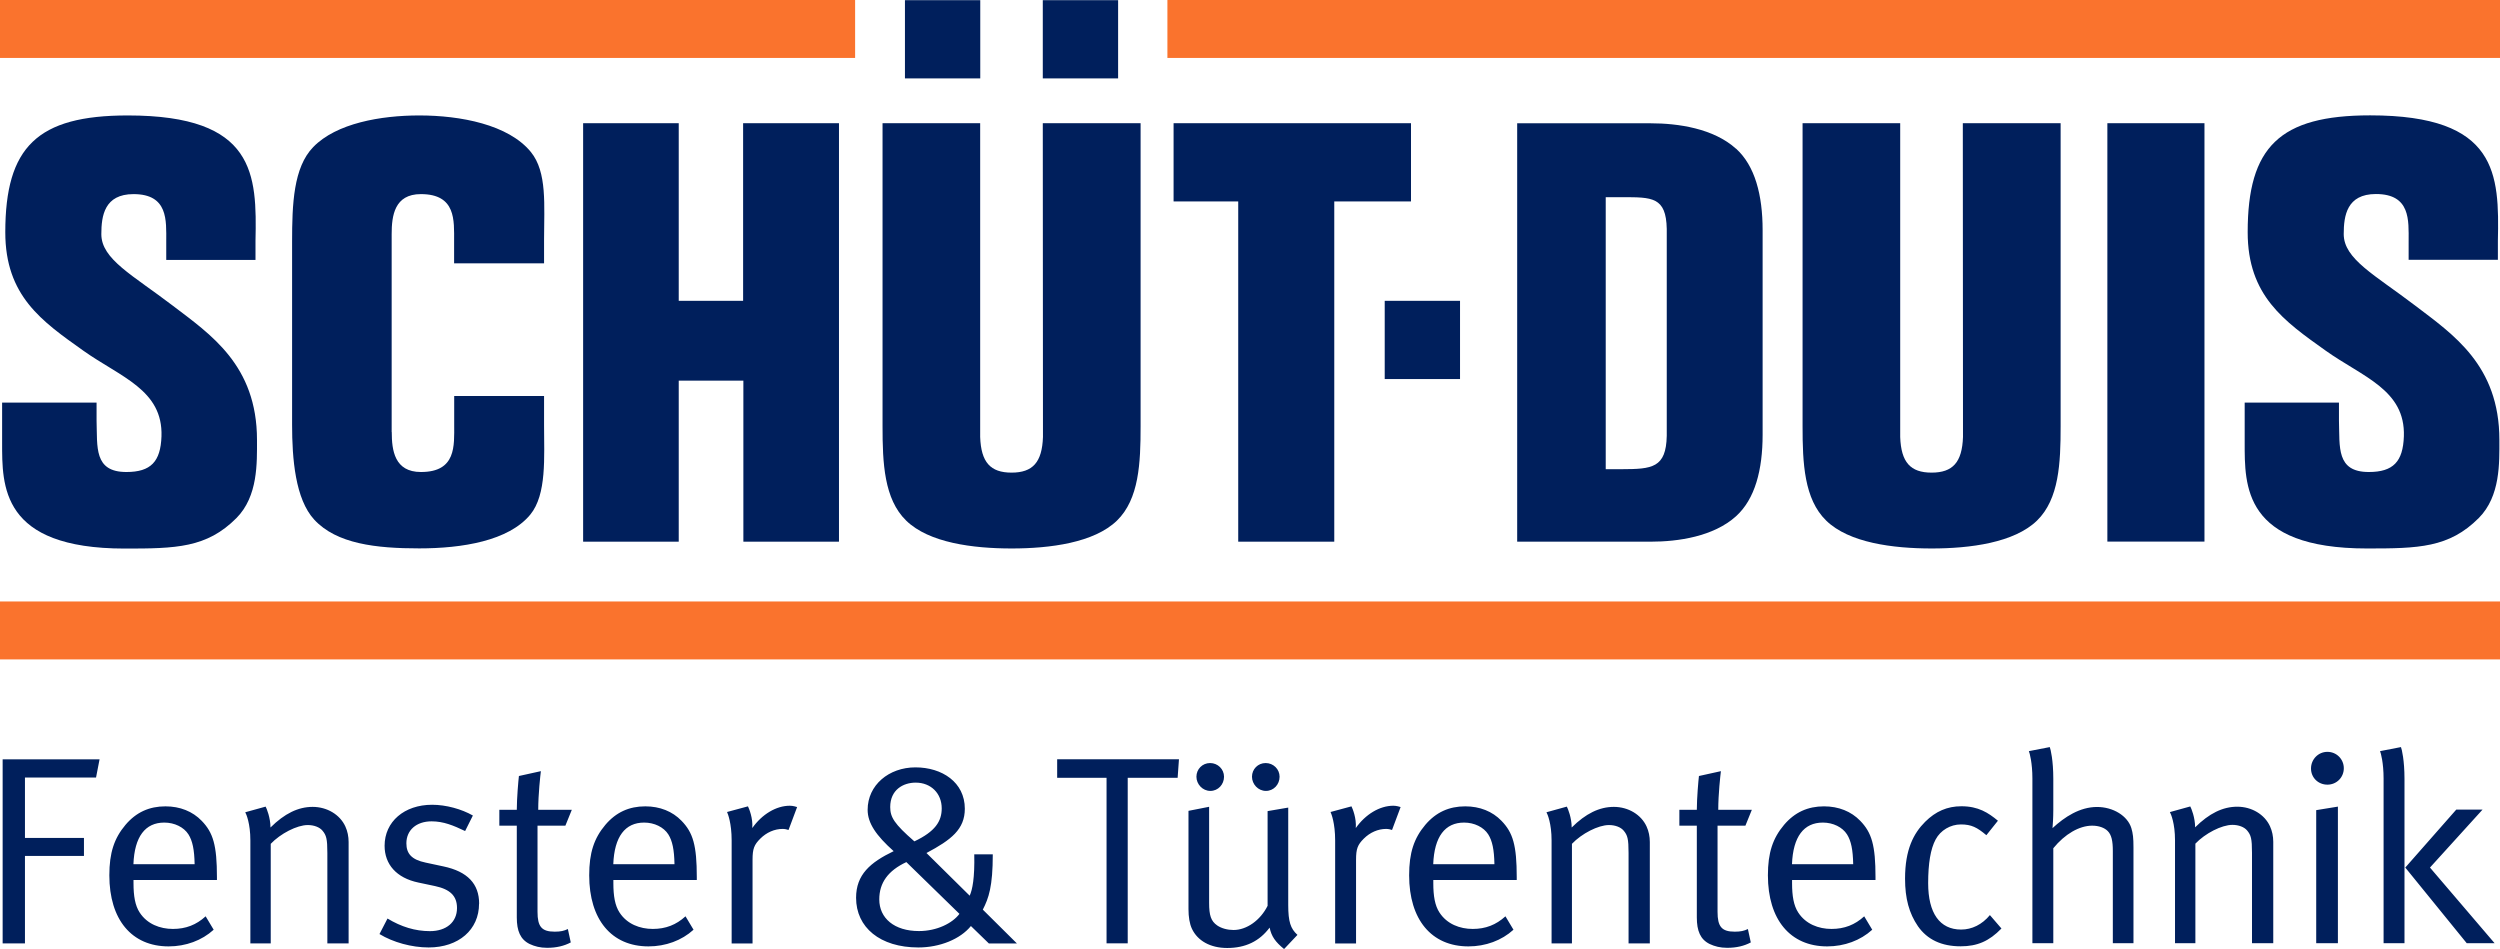 <svg xmlns="http://www.w3.org/2000/svg" id="b" viewBox="0 0 283.47 107.59"><defs><style>.d{fill:#fa732d;}.e{fill:#001f5c;}</style></defs><g id="c"><path class="e" d="M282.86,106.95l-7.33-8.58,5.96-6.57h-2.98l-5.78,6.57,6.97,8.58h3.16Zm-10.22,0v-18.65c0-2.07-.3-3.35-.4-3.59l-2.37,.46c.09,.21,.4,1.34,.4,3.1v18.68h2.37Zm-6.88-19.84c0-1.03-.82-1.86-1.86-1.86s-1.86,.85-1.86,1.89,.82,1.83,1.86,1.83,1.86-.82,1.86-1.86m-.67,19.84v-15.49l-2.46,.4v15.09h2.46Zm-7.33,0v-11.5c0-.61-.12-1.22-.37-1.76-.61-1.34-2.07-2.22-3.71-2.22s-3.19,.76-4.78,2.34c0-1.1-.43-2.16-.55-2.37l-2.31,.64c.12,.21,.58,1.28,.58,3.19v11.68h2.31v-11.29c1.1-1.16,2.98-2.13,4.2-2.13,.7,0,1.34,.24,1.67,.64,.43,.52,.55,.91,.55,2.53v10.25h2.4Zm-15.85,0v-10.86c0-1.1-.06-1.58-.24-2.19-.43-1.4-2.07-2.4-3.89-2.4-1.95,0-3.68,1.13-5.05,2.4,.03-.21,.09-1.22,.09-2.07v-3.53c0-2.07-.3-3.35-.4-3.59l-2.37,.46c.09,.21,.4,1.34,.4,3.1v18.68h2.37v-10.77c1.31-1.61,2.95-2.56,4.41-2.56,.76,0,1.4,.24,1.76,.61,.43,.43,.58,1.13,.58,2.25v10.47h2.34Zm-14.97-1.67l-1.31-1.52c-.88,1.07-2.04,1.64-3.26,1.64-2.43,0-3.74-1.86-3.74-5.26,0-2.22,.27-3.89,.85-4.96,.55-1.03,1.67-1.7,2.86-1.7s1.83,.33,2.89,1.22l1.31-1.64c-1.1-.91-2.22-1.64-4.14-1.64-1.61,0-2.92,.58-4.11,1.76-1.31,1.31-2.28,3.13-2.28,6.45,0,2.25,.46,3.93,1.46,5.39,1.06,1.52,2.68,2.28,4.84,2.28,1.89,0,3.23-.58,4.62-2.01m-16.8-7.3h-6.94c.12-3.13,1.34-4.72,3.5-4.72,1.16,0,2.22,.52,2.74,1.34,.46,.73,.67,1.73,.7,3.38m2.53,1.8v-.33c0-3.62-.43-5.05-1.73-6.39-1.03-1.07-2.46-1.64-4.11-1.64-1.83,0-3.32,.67-4.53,2.1-1.28,1.52-1.83,3.16-1.83,5.72,0,5.02,2.53,8.06,6.72,8.06,1.95,0,3.77-.67,5.11-1.89l-.91-1.52c-1.06,.97-2.25,1.43-3.71,1.43s-2.92-.55-3.77-1.86c-.52-.79-.7-1.89-.7-3.32v-.37h9.46Zm-14.03-7.97h-3.8c0-1.79,.24-3.89,.3-4.38l-2.49,.55c-.06,.49-.24,2.53-.24,3.83h-1.98v1.8h1.98v10.41c0,1.52,.4,2.49,1.46,3.01,.58,.27,1.19,.43,1.98,.43,1.07,0,1.92-.21,2.68-.61l-.33-1.52c-.43,.21-.82,.3-1.49,.3-1.49,0-1.95-.58-1.95-2.25v-9.77h3.16l.73-1.8Zm-11.56,15.15v-11.5c0-.61-.12-1.22-.37-1.76-.61-1.34-2.07-2.22-3.71-2.22s-3.19,.76-4.78,2.34c0-1.1-.43-2.16-.55-2.37l-2.31,.64c.12,.21,.58,1.28,.58,3.19v11.68h2.31v-11.29c1.1-1.16,2.98-2.13,4.2-2.13,.7,0,1.34,.24,1.67,.64,.43,.52,.55,.91,.55,2.53v10.25h2.4Zm-17.62-8.98h-6.94c.12-3.13,1.34-4.72,3.5-4.72,1.16,0,2.22,.52,2.74,1.34,.46,.73,.67,1.73,.7,3.38m2.53,1.8v-.33c0-3.62-.43-5.05-1.73-6.39-1.03-1.07-2.46-1.64-4.11-1.64-1.83,0-3.32,.67-4.53,2.1-1.28,1.52-1.83,3.16-1.83,5.72,0,5.02,2.53,8.06,6.72,8.06,1.95,0,3.77-.67,5.11-1.89l-.91-1.52c-1.07,.97-2.25,1.43-3.71,1.43s-2.92-.55-3.77-1.86c-.52-.79-.7-1.89-.7-3.32v-.37h9.46Zm-13.17-8.28c-.09-.03-.46-.15-.82-.15-1.55,0-3.16,.97-4.26,2.53,.09-1.13-.37-2.22-.49-2.46l-2.37,.64c.09,.21,.52,1.25,.52,3.23v11.68h2.37v-9.49c0-1.25,.18-1.7,.88-2.4,.7-.7,1.61-1.1,2.53-1.1,.24,0,.52,.06,.67,.12l.97-2.59Zm-13.72-3.44c0-.85-.7-1.55-1.58-1.55s-1.55,.7-1.55,1.55,.7,1.61,1.58,1.61,1.55-.73,1.55-1.61m-6.3,0c0-.85-.7-1.55-1.58-1.55s-1.55,.7-1.55,1.55,.7,1.61,1.58,1.61,1.55-.73,1.55-1.61m8.31,17.92c-.76-.7-1.03-1.46-1.03-3.38v-11.04l-2.34,.4v10.74c-.82,1.64-2.37,2.74-3.86,2.74-.67,0-1.37-.18-1.86-.52-.7-.49-.91-1.13-.91-2.56v-10.89l-2.34,.46v11.14c0,.88,.12,1.67,.4,2.25,.64,1.34,2.07,2.16,3.99,2.16,2.07,0,3.65-.76,4.81-2.31,.21,1,.64,1.61,1.64,2.43l1.52-1.61Zm-13.42-19.9h-13.81v2.1h5.6v18.77h2.4v-18.77h5.66l.15-2.1Zm-26.9,5.57c0,1.46-.73,2.62-3.1,3.74-2.28-1.98-2.74-2.74-2.74-3.89,0-1.95,1.46-2.77,2.89-2.77,1.73,0,2.95,1.22,2.95,2.92m2.01,11.96c-.79,1.06-2.56,1.95-4.59,1.95-2.8,0-4.5-1.46-4.5-3.59,0-1.89,1-3.26,3.07-4.23l6.02,5.87Zm6.51,3.35l-3.86-3.83c.67-1.31,1.13-2.62,1.13-6.27h-2.1c.06,2.68-.21,4.02-.52,4.69l-4.9-4.84c2.8-1.49,4.35-2.68,4.35-5.02,0-3.01-2.59-4.69-5.6-4.69s-5.42,2.01-5.42,4.81c0,1.52,.97,2.92,2.95,4.69-2.65,1.28-4.26,2.65-4.26,5.29,0,3.35,2.71,5.63,7.06,5.63,2.43,0,4.75-.94,5.96-2.43l2.04,1.98h3.16Zm-24.92-15.46c-.09-.03-.46-.15-.82-.15-1.55,0-3.16,.97-4.26,2.53,.09-1.13-.37-2.22-.49-2.46l-2.37,.64c.09,.21,.52,1.25,.52,3.23v11.68h2.37v-9.49c0-1.25,.18-1.7,.88-2.4,.7-.7,1.61-1.1,2.53-1.1,.24,0,.52,.06,.67,.12l.97-2.59Zm-13.9,6.48h-6.94c.12-3.13,1.34-4.72,3.5-4.72,1.16,0,2.22,.52,2.74,1.34,.46,.73,.67,1.73,.7,3.38m2.53,1.8v-.33c0-3.62-.43-5.05-1.73-6.39-1.03-1.07-2.46-1.64-4.11-1.64-1.83,0-3.32,.67-4.53,2.1-1.28,1.52-1.83,3.16-1.83,5.72,0,5.02,2.53,8.06,6.72,8.06,1.95,0,3.77-.67,5.11-1.89l-.91-1.52c-1.06,.97-2.25,1.43-3.71,1.43s-2.92-.55-3.77-1.86c-.52-.79-.7-1.89-.7-3.32v-.37h9.46Zm-14.18-7.97h-3.8c0-1.79,.24-3.89,.3-4.38l-2.49,.55c-.06,.49-.24,2.53-.24,3.83h-1.98v1.8h1.98v10.41c0,1.52,.4,2.49,1.46,3.01,.58,.27,1.19,.43,1.98,.43,1.06,0,1.92-.21,2.68-.61l-.33-1.52c-.43,.21-.82,.3-1.49,.3-1.49,0-1.95-.58-1.95-2.25v-9.77h3.16l.73-1.8Zm-10.5,10.65c0-2.25-1.31-3.65-4.05-4.23l-2.01-.43c-1.61-.33-2.19-1.03-2.19-2.19,0-1.49,1.13-2.49,2.86-2.49,1.34,0,2.46,.46,3.8,1.1l.88-1.76c-1.28-.73-3.04-1.22-4.62-1.22-3.16,0-5.39,1.92-5.39,4.65,0,2.1,1.34,3.65,3.83,4.17l1.89,.4c1.73,.37,2.49,1.13,2.49,2.49,0,1.61-1.22,2.62-3.07,2.62-1.67,0-3.26-.49-4.81-1.43l-.91,1.76c1.55,.94,3.65,1.52,5.57,1.52,3.41,0,5.72-2.01,5.72-4.96m-14.79,4.5v-11.5c0-.61-.12-1.22-.37-1.76-.61-1.34-2.07-2.22-3.71-2.22s-3.19,.76-4.78,2.34c0-1.1-.43-2.16-.55-2.37l-2.31,.64c.12,.21,.58,1.28,.58,3.19v11.68h2.31v-11.29c1.1-1.16,2.98-2.13,4.2-2.13,.7,0,1.34,.24,1.67,.64,.43,.52,.55,.91,.55,2.53v10.25h2.4Zm-17.46-8.98h-6.94c.12-3.13,1.34-4.72,3.5-4.72,1.16,0,2.22,.52,2.74,1.34,.46,.73,.67,1.73,.7,3.38m2.53,1.8v-.33c0-3.62-.43-5.05-1.73-6.39-1.03-1.07-2.46-1.64-4.11-1.64-1.83,0-3.32,.67-4.53,2.1-1.28,1.52-1.83,3.16-1.83,5.72,0,5.02,2.53,8.06,6.72,8.06,1.95,0,3.77-.67,5.11-1.89l-.91-1.52c-1.06,.97-2.25,1.43-3.71,1.43s-2.92-.55-3.77-1.86c-.52-.79-.7-1.89-.7-3.32v-.37h9.46Zm-13.33-13.69H.3v20.87H2.83v-9.92h6.69v-2.04H2.83v-6.85H10.89l.4-2.07Z"></path><polygon class="e" points="66.12 13.97 76.96 13.97 76.96 34.11 84.26 34.11 84.26 13.97 95.13 13.97 95.13 61.42 84.29 61.42 84.29 43.16 76.96 43.16 76.96 61.42 66.12 61.42 66.12 13.97"></polygon><polygon class="e" points="133.07 13.97 159.99 13.97 159.99 22.84 151.29 22.84 151.29 61.42 140.4 61.42 140.4 22.84 133.07 22.84 133.07 13.97"></polygon><rect class="e" x="238.95" y="13.97" width="11.01" height="47.44"></rect><rect class="e" x="157.01" y="34.11" width="8.54" height="8.87"></rect><rect class="e" x="102.61" y=".02" width="8.54" height="8.87"></rect><rect class="e" x="118.24" y=".02" width="8.54" height="8.87"></rect><g><path class="e" d="M114.7,62.19c4.38,0,9.36-.65,11.95-3.16,2.51-2.44,2.68-6.55,2.68-10.68V13.97h-11.09l.02,35.58c-.1,2.87-1.16,4.04-3.56,4.04s-3.46-1.17-3.56-4.04V13.97s-11.07,0-11.07,0V48.35c0,4.14,.17,8.24,2.68,10.68,2.58,2.52,7.57,3.16,11.95,3.16"></path><path class="e" d="M219.02,62.19c4.38,0,9.36-.65,11.95-3.16,2.51-2.44,2.68-6.55,2.68-10.68V13.97h-11.09l.02,35.58c-.1,2.87-1.16,4.04-3.56,4.04s-3.46-1.17-3.56-4.04V13.97s-11.07,0-11.07,0V48.35c0,4.14,.17,8.24,2.68,10.68,2.58,2.52,7.57,3.16,11.95,3.16"></path><path class="e" d="M188.99,49.41c-.07,3.65-1.67,3.78-5.08,3.79h-1.84V22.36h1.84c3.41,0,5.01-.05,5.08,3.6v23.45Zm7.85-32.55c-2.55-2.3-6.56-2.88-9.66-2.88h-15.15V61.42h15.15c3.1,0,7.11-.58,9.66-2.88,2.16-1.95,3.02-5.27,3.02-9.24V26.09c0-3.96-.86-7.29-3.02-9.24"></path><path class="e" d="M44.42,48.98c0,2.08,.31,4.54,3.31,4.54,4.02,0,3.77-2.99,3.77-5.36h0v-3.26h10.19v3.27c0,3.66,.32,7.9-1.57,10.19-2.46,2.97-7.7,3.82-12.59,3.82s-9.36-.51-11.9-3.26c-2.15-2.33-2.51-6.91-2.51-10.76V27.41c0-4.26,.15-8.43,2.4-10.74,2.62-2.7,7.66-3.58,12.02-3.58,4.67,0,10.11,1.03,12.65,4.14,1.87,2.29,1.5,6.04,1.5,9.95v2.68h-10.2s0-2.49,0-2.49c0-2.36,.24-5.36-3.77-5.36-3,0-3.31,2.46-3.31,4.54v22.43"></path><path class="e" d="M10.95,45.65v2.05c.1,2.97-.33,5.82,3.38,5.82,2.77,0,3.88-1.17,3.98-4.04,.18-5.28-4.63-6.71-8.88-9.73C4.73,36.41,.6,33.55,.6,26.34c0-9.67,3.62-13.25,13.89-13.25,14.5,0,14.64,6.68,14.48,14.24v2.14h-10.12v-2.1c0-2.36,.24-5.36-3.71-5.36-3.3,0-3.65,2.46-3.65,4.54,0,2.84,3.54,4.63,8.09,8.1,4.27,3.26,9.56,6.74,9.56,15.24,0,2.58,.13,6.37-2.33,8.85-3.37,3.39-6.86,3.46-12.68,3.46C.07,62.19,.24,55.07,.24,50.16v-4.51H10.95Z"></path><path class="e" d="M265.21,45.65v2.05c.1,2.97-.33,5.82,3.38,5.82,2.77,0,3.88-1.17,3.98-4.04,.18-5.28-4.63-6.71-8.88-9.73-4.7-3.35-8.83-6.21-8.83-13.42,0-9.67,3.62-13.25,13.89-13.25,14.5,0,14.64,6.68,14.48,14.24v2.14h-10.12v-2.1c0-2.36,.24-5.36-3.71-5.36-3.3,0-3.65,2.46-3.65,4.54,0,2.84,3.54,4.63,8.09,8.1,4.27,3.26,9.56,6.74,9.56,15.24,0,2.58,.13,6.37-2.33,8.85-3.37,3.39-6.86,3.46-12.68,3.46-14.04,0-13.87-7.13-13.87-12.03v-4.51h10.71Z"></path></g><rect class="d" x="132.37" width="151.1" height="6.57"></rect><rect class="d" y="0" width="96.96" height="6.57"></rect><rect class="d" y="68.2" width="283.47" height="6.57"></rect></g></svg>